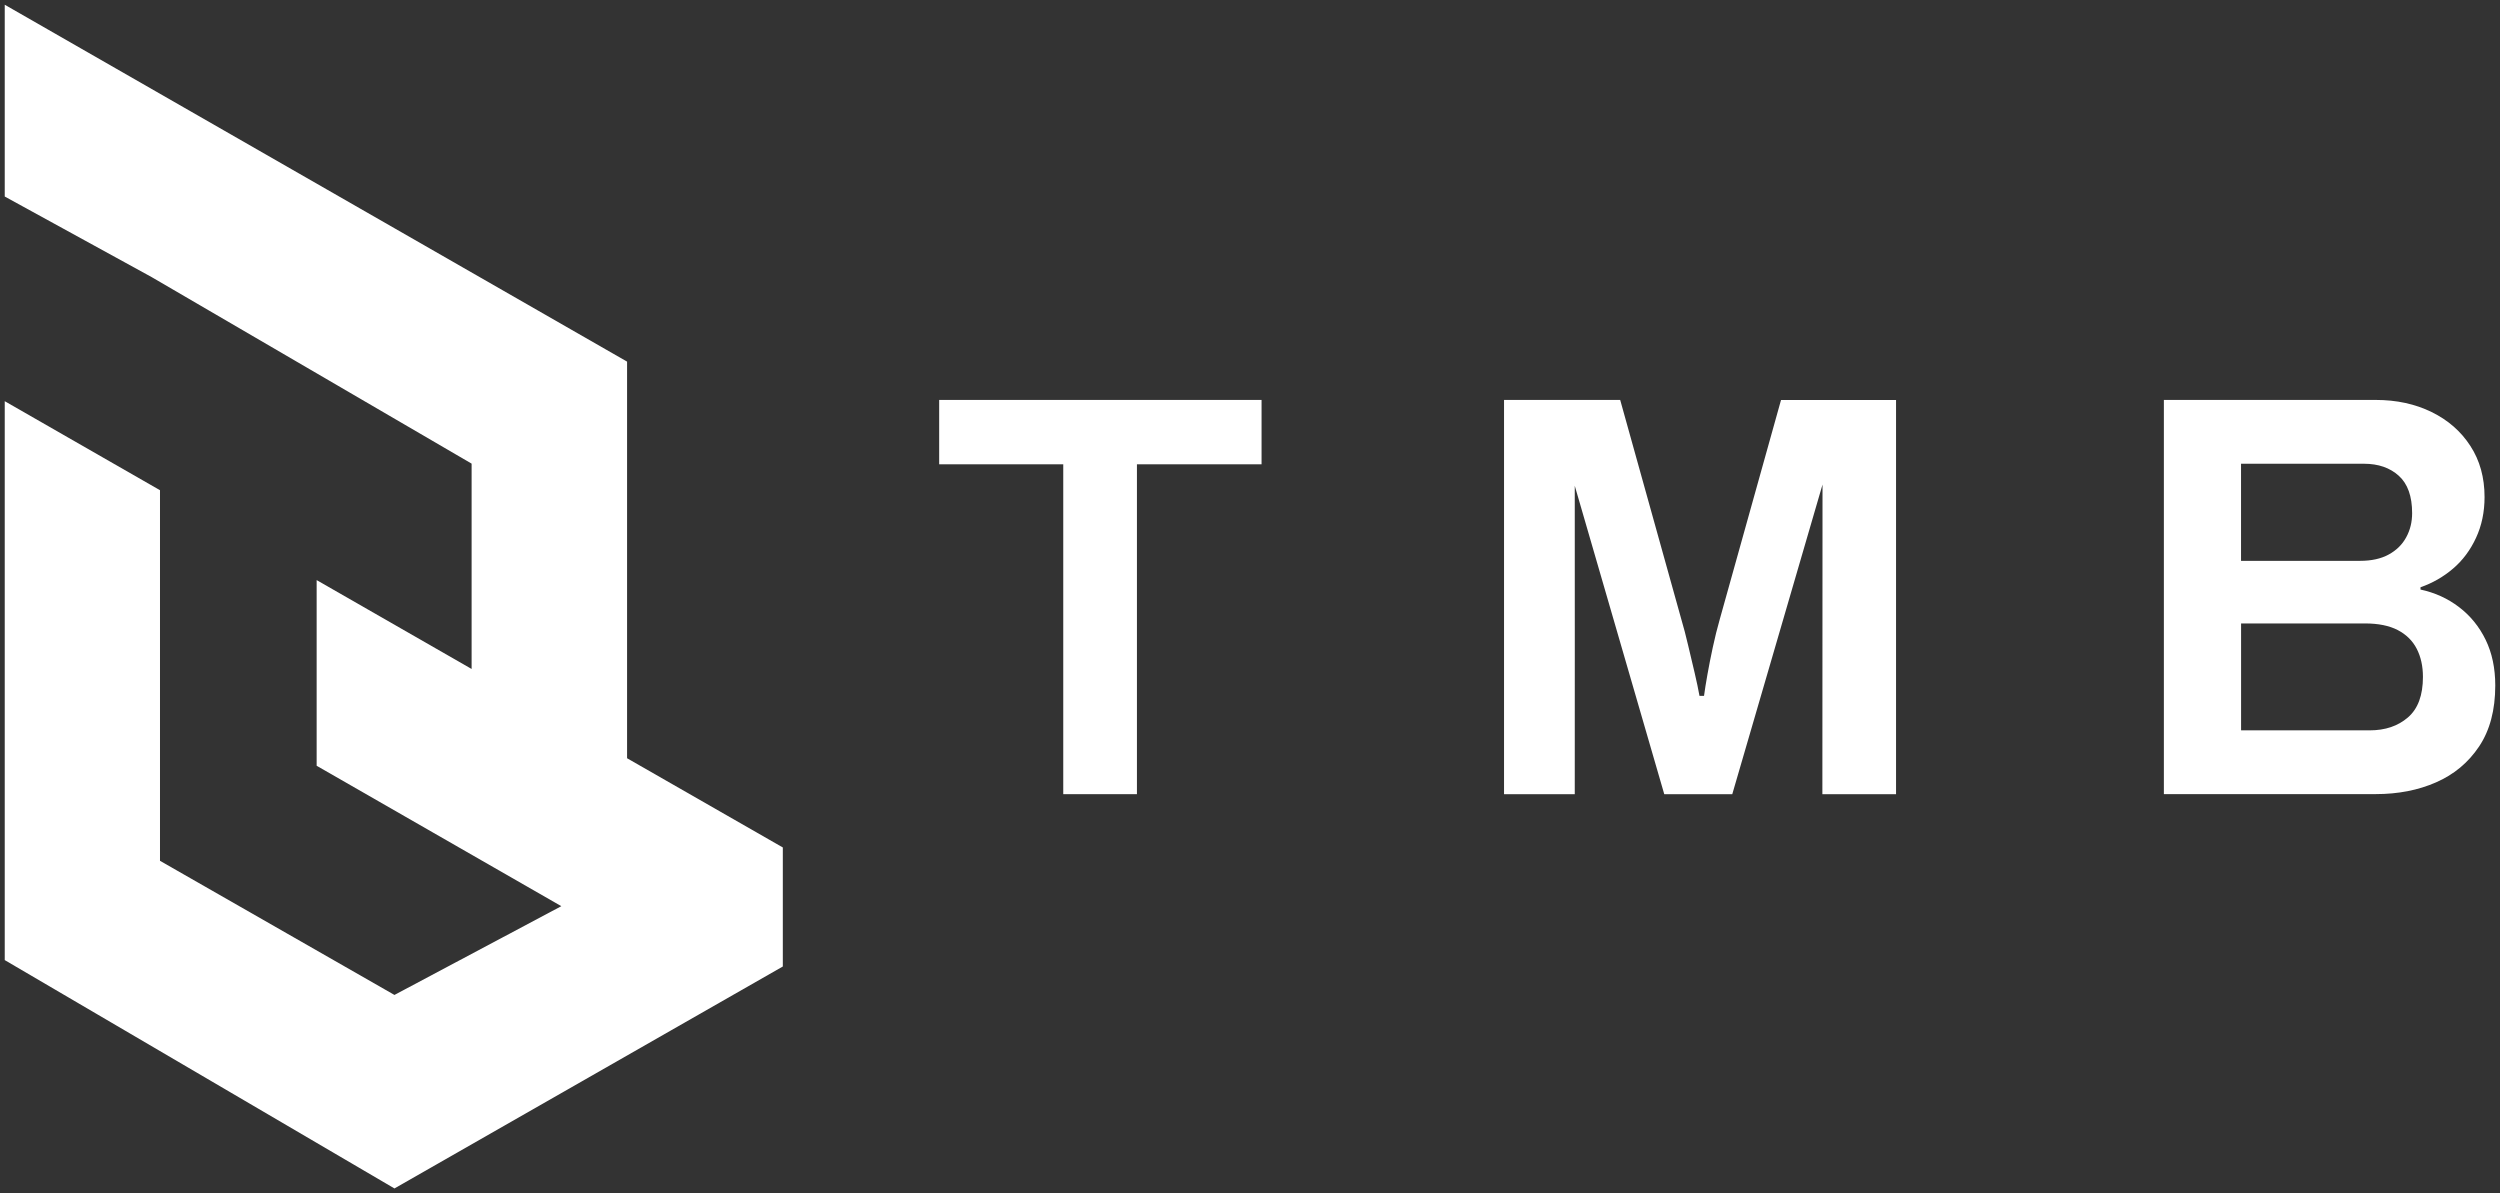<svg width="264" height="126" viewBox="0 0 264 126" fill="none" xmlns="http://www.w3.org/2000/svg">
<rect x="0" y="0" width="264" height="126" fill="#333333" stroke="none"/>
<path d="M112.28 83.864V49.03H99.177V42.233H133.22V49.03H120.06V83.864H112.28Z" fill="white"/>
<path d="M158.826 83.864V42.233H171.092L177.552 65.414C177.794 66.225 178.03 67.132 178.267 68.146C178.509 69.16 178.735 70.131 178.956 71.059C179.172 71.993 179.345 72.798 179.466 73.487H179.945C180.024 72.878 180.145 72.131 180.303 71.24C180.46 70.349 180.65 69.389 180.871 68.359C181.092 67.33 181.339 66.327 181.618 65.356L188.077 42.238H200.222V83.869H192.443C192.443 83.869 192.448 52.348 192.458 51.169L182.927 83.869H175.747L166.295 51.297C166.306 52.439 166.295 83.869 166.295 83.869H158.815L158.826 83.864Z" fill="white"/>
<path d="M228.505 83.864V42.233H250.881C253.075 42.233 255.037 42.659 256.772 43.508C258.508 44.356 259.876 45.551 260.87 47.088C261.869 48.624 262.369 50.422 262.369 52.487C262.369 54.066 262.069 55.501 261.47 56.792C260.87 58.089 260.065 59.172 259.045 60.042C258.03 60.911 256.883 61.568 255.605 62.016V62.256C257.12 62.581 258.477 63.195 259.671 64.107C260.865 65.014 261.806 66.172 262.485 67.564C263.163 68.962 263.5 70.568 263.5 72.388C263.5 74.975 262.932 77.12 261.796 78.822C260.66 80.524 259.145 81.788 257.251 82.615C255.358 83.448 253.232 83.858 250.881 83.858H228.505V83.864ZM249.224 59.225C250.418 59.225 251.428 59.007 252.244 58.559C253.059 58.116 253.68 57.508 254.095 56.739C254.516 55.971 254.721 55.123 254.721 54.189C254.721 52.407 254.253 51.094 253.317 50.246C252.38 49.398 251.155 48.971 249.635 48.971H236.653V59.225H249.224ZM236.658 77.125H250.24C251.875 77.125 253.222 76.672 254.279 75.759C255.336 74.847 255.862 73.423 255.862 71.481C255.862 70.349 255.642 69.357 255.205 68.509C254.768 67.66 254.1 67.004 253.201 66.535C252.301 66.071 251.155 65.836 249.761 65.836H236.658V77.125Z" fill="white"/>
<path d="M0.5 0.5L66.219 38.188V80.07L82.666 89.492V102.062L41.654 125.5L0.5 101.385V42.366L16.895 51.767V90.901L41.654 105.066L59.275 95.692L33.438 80.865V61.258L49.802 70.643V48.96L16.006 29.257L0.5 20.753V0.5Z" fill="white"/>
</svg>
